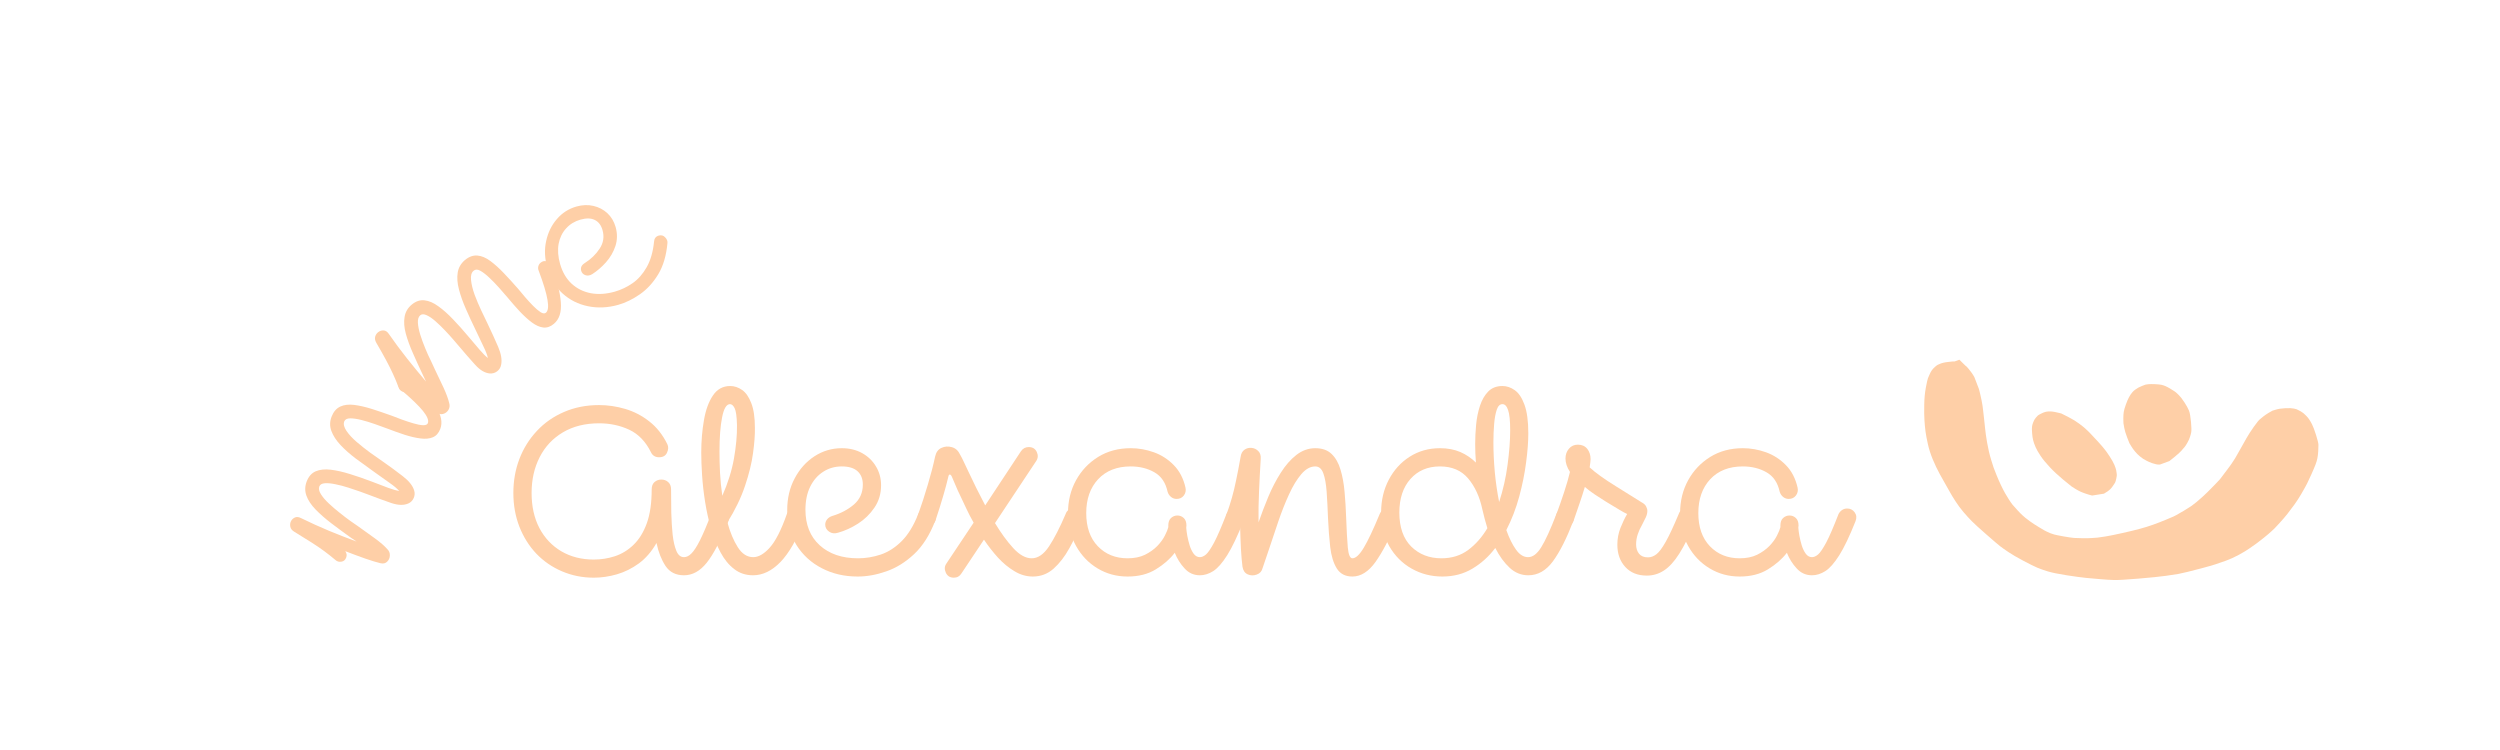 <svg version="1.0" preserveAspectRatio="xMidYMid meet" height="150" viewBox="0 0 375 112.5" zoomAndPan="magnify" width="500" xmlns:xlink="http://www.w3.org/1999/xlink" xmlns="http://www.w3.org/2000/svg"><defs><g></g><clipPath id="e8d856272b"><path clip-rule="nonzero" d="M 29 0.344 L 45 0.344 L 45 30 L 29 30 Z M 29 0.344"></path></clipPath><clipPath id="33bb22cf97"><path clip-rule="nonzero" d="M 131 0.344 L 161 0.344 L 161 30 L 131 30 Z M 131 0.344"></path></clipPath><clipPath id="89da3b9aa6"><rect height="36" y="0" width="204" x="0"></rect></clipPath><clipPath id="8b5c4725ec"><rect height="88" y="0" width="88" x="0"></rect></clipPath><clipPath id="35ccd8edc0"><path clip-rule="nonzero" d="M 288 53 L 348 53 L 348 88 L 288 88 Z M 288 53"></path></clipPath><clipPath id="75984f7337"><path clip-rule="nonzero" d="M 286.711 55.461 L 342.844 43.027 L 351.242 80.938 L 295.105 93.371 Z M 286.711 55.461"></path></clipPath><clipPath id="afcfacabad"><path clip-rule="nonzero" d="M 286.711 55.461 L 342.844 43.027 L 351.242 80.938 L 295.105 93.371 Z M 286.711 55.461"></path></clipPath><clipPath id="53da1167b8"><path clip-rule="nonzero" d="M 304 61 L 318 61 L 318 75 L 304 75 Z M 304 61"></path></clipPath><clipPath id="2e7b6f0103"><path clip-rule="nonzero" d="M 286.711 55.461 L 342.844 43.027 L 351.242 80.938 L 295.105 93.371 Z M 286.711 55.461"></path></clipPath><clipPath id="1728e96ce8"><path clip-rule="nonzero" d="M 286.711 55.461 L 342.844 43.027 L 351.242 80.938 L 295.105 93.371 Z M 286.711 55.461"></path></clipPath><clipPath id="89a7decd83"><path clip-rule="nonzero" d="M 318 57 L 329 57 L 329 70 L 318 70 Z M 318 57"></path></clipPath><clipPath id="06f1fa8dad"><path clip-rule="nonzero" d="M 286.711 55.461 L 342.844 43.027 L 351.242 80.938 L 295.105 93.371 Z M 286.711 55.461"></path></clipPath><clipPath id="251d55512e"><path clip-rule="nonzero" d="M 286.711 55.461 L 342.844 43.027 L 351.242 80.938 L 295.105 93.371 Z M 286.711 55.461"></path></clipPath></defs><g transform="matrix(1, 0, 0, 1, 76, 57)"><g clip-path="url(#89da3b9aa6)"><g fill-opacity="1" fill="#fecfa7"><g transform="translate(0.645, 27.933)"><g><path d="M 12.422 1.719 C 10.723 1.719 9.133 1.398 7.656 0.766 C 6.188 0.141 4.906 -0.738 3.812 -1.875 C 2.727 -3.02 1.879 -4.367 1.266 -5.922 C 0.66 -7.484 0.359 -9.172 0.359 -10.984 C 0.359 -12.805 0.66 -14.508 1.266 -16.094 C 1.879 -17.688 2.754 -19.086 3.891 -20.297 C 5.023 -21.516 6.383 -22.461 7.969 -23.141 C 9.551 -23.828 11.301 -24.172 13.219 -24.172 C 14.531 -24.172 15.836 -23.977 17.141 -23.594 C 18.453 -23.207 19.656 -22.582 20.75 -21.719 C 21.852 -20.863 22.754 -19.727 23.453 -18.312 C 23.641 -17.926 23.625 -17.5 23.406 -17.031 C 23.195 -16.57 22.801 -16.344 22.219 -16.344 C 21.645 -16.344 21.238 -16.594 21 -17.094 C 20.207 -18.695 19.125 -19.82 17.75 -20.469 C 16.375 -21.113 14.863 -21.438 13.219 -21.438 C 11.133 -21.438 9.332 -20.988 7.812 -20.094 C 6.289 -19.195 5.125 -17.957 4.312 -16.375 C 3.5 -14.789 3.094 -12.992 3.094 -10.984 C 3.094 -8.973 3.484 -7.219 4.266 -5.719 C 5.055 -4.227 6.156 -3.066 7.562 -2.234 C 8.977 -1.41 10.598 -1 12.422 -1 C 13.504 -1 14.562 -1.164 15.594 -1.5 C 16.633 -1.844 17.566 -2.414 18.391 -3.219 C 19.223 -4.02 19.883 -5.094 20.375 -6.438 C 20.863 -7.789 21.109 -9.488 21.109 -11.531 C 21.109 -12.008 21.25 -12.375 21.531 -12.625 C 21.82 -12.875 22.164 -13 22.562 -13 C 22.957 -13 23.297 -12.875 23.578 -12.625 C 23.867 -12.375 24.016 -12.008 24.016 -11.531 C 24.016 -10.406 24.023 -9.242 24.047 -8.047 C 24.078 -6.848 24.145 -5.742 24.25 -4.734 C 24.363 -3.734 24.551 -2.922 24.812 -2.297 C 25.07 -1.672 25.453 -1.359 25.953 -1.359 C 26.336 -1.359 26.711 -1.547 27.078 -1.922 C 27.453 -2.297 27.875 -2.945 28.344 -3.875 C 28.812 -4.812 29.379 -6.129 30.047 -7.828 C 30.172 -8.066 30.348 -8.266 30.578 -8.422 C 30.805 -8.578 31.062 -8.656 31.344 -8.656 C 31.82 -8.656 32.195 -8.461 32.469 -8.078 C 32.75 -7.691 32.797 -7.25 32.609 -6.75 C 31.453 -3.852 30.367 -1.773 29.359 -0.516 C 28.359 0.734 27.223 1.359 25.953 1.359 C 24.734 1.359 23.812 0.895 23.188 -0.031 C 22.57 -0.969 22.117 -2.117 21.828 -3.484 C 21.109 -2.211 20.227 -1.191 19.188 -0.422 C 18.145 0.336 17.039 0.883 15.875 1.219 C 14.719 1.551 13.566 1.719 12.422 1.719 Z M 12.422 1.719"></path></g></g></g><g clip-path="url(#e8d856272b)"><g fill-opacity="1" fill="#fecfa7"><g transform="translate(30.376, 27.933)"><g><path d="M 6.578 1.359 C 5.492 1.359 4.551 1.047 3.75 0.422 C 2.945 -0.191 2.266 -1.023 1.703 -2.078 C 1.141 -3.129 0.664 -4.305 0.281 -5.609 C -0.094 -6.922 -0.391 -8.266 -0.609 -9.641 C -0.828 -11.016 -0.977 -12.344 -1.062 -13.625 C -1.145 -14.906 -1.188 -16.035 -1.188 -17.016 C -1.188 -18.766 -1.051 -20.398 -0.781 -21.922 C -0.52 -23.441 -0.07 -24.672 0.562 -25.609 C 1.195 -26.555 2.062 -27.031 3.156 -27.031 C 3.781 -27.031 4.375 -26.832 4.938 -26.438 C 5.5 -26.051 5.957 -25.395 6.312 -24.469 C 6.676 -23.551 6.859 -22.312 6.859 -20.75 C 6.879 -19.719 6.785 -18.453 6.578 -16.953 C 6.379 -15.461 5.977 -13.828 5.375 -12.047 C 4.781 -10.266 3.898 -8.441 2.734 -6.578 C 3.141 -5.086 3.66 -3.844 4.297 -2.844 C 4.93 -1.852 5.703 -1.359 6.609 -1.359 C 7.398 -1.359 8.223 -1.832 9.078 -2.781 C 9.941 -3.727 10.797 -5.398 11.641 -7.797 C 11.848 -8.367 12.273 -8.656 12.922 -8.656 C 13.473 -8.656 13.863 -8.441 14.094 -8.016 C 14.32 -7.598 14.363 -7.188 14.219 -6.781 C 13.164 -4.031 11.992 -1.984 10.703 -0.641 C 9.41 0.691 8.035 1.359 6.578 1.359 Z M 1.547 -17.203 C 1.547 -16.242 1.57 -15.188 1.625 -14.031 C 1.688 -12.883 1.801 -11.727 1.969 -10.562 C 2.812 -12.469 3.395 -14.332 3.719 -16.156 C 4.039 -17.977 4.191 -19.645 4.172 -21.156 C 4.141 -22.469 4.02 -23.32 3.812 -23.719 C 3.613 -24.113 3.383 -24.312 3.125 -24.312 C 2.594 -24.312 2.195 -23.648 1.938 -22.328 C 1.676 -21.016 1.547 -19.305 1.547 -17.203 Z M 1.547 -17.203"></path></g></g></g></g><g fill-opacity="1" fill="#fecfa7"><g transform="translate(41.722, 27.933)"><g><path d="M 10.922 1.547 C 8.93 1.547 7.141 1.129 5.547 0.297 C 3.953 -0.523 2.688 -1.68 1.75 -3.172 C 0.82 -4.672 0.359 -6.414 0.359 -8.406 C 0.359 -10.176 0.727 -11.758 1.469 -13.156 C 2.207 -14.562 3.195 -15.672 4.438 -16.484 C 5.688 -17.297 7.055 -17.703 8.547 -17.703 C 9.691 -17.703 10.707 -17.457 11.594 -16.969 C 12.477 -16.477 13.172 -15.812 13.672 -14.969 C 14.18 -14.133 14.438 -13.191 14.438 -12.141 C 14.438 -10.867 14.102 -9.75 13.438 -8.781 C 12.781 -7.812 11.961 -7.016 10.984 -6.391 C 10.004 -5.766 9.008 -5.312 8 -5.031 C 7.477 -4.863 7.023 -4.914 6.641 -5.188 C 6.254 -5.457 6.062 -5.812 6.062 -6.25 C 6.062 -6.531 6.156 -6.789 6.344 -7.031 C 6.539 -7.27 6.805 -7.441 7.141 -7.547 C 8.391 -7.922 9.461 -8.488 10.359 -9.25 C 11.254 -10.02 11.703 -11.02 11.703 -12.25 C 11.703 -13.102 11.438 -13.77 10.906 -14.25 C 10.383 -14.727 9.598 -14.969 8.547 -14.969 C 7.516 -14.969 6.586 -14.703 5.766 -14.172 C 4.941 -13.648 4.289 -12.906 3.812 -11.938 C 3.332 -10.969 3.094 -9.812 3.094 -8.469 C 3.094 -6.219 3.805 -4.441 5.234 -3.141 C 6.672 -1.836 8.586 -1.188 10.984 -1.188 C 12.129 -1.188 13.266 -1.375 14.391 -1.75 C 15.523 -2.133 16.578 -2.812 17.547 -3.781 C 18.516 -4.758 19.332 -6.098 20 -7.797 C 20.238 -8.367 20.672 -8.656 21.297 -8.656 C 21.848 -8.656 22.234 -8.441 22.453 -8.016 C 22.68 -7.598 22.711 -7.188 22.547 -6.781 C 21.734 -4.676 20.68 -3.02 19.391 -1.812 C 18.098 -0.602 16.711 0.254 15.234 0.766 C 13.766 1.285 12.328 1.547 10.922 1.547 Z M 10.922 1.547"></path></g></g></g><g fill-opacity="1" fill="#fecfa7"><g transform="translate(63.015, 27.933)"><g><path d="M 15.906 1.547 C 14.945 1.547 14.031 1.281 13.156 0.75 C 12.281 0.227 11.457 -0.445 10.688 -1.281 C 9.926 -2.125 9.223 -3.023 8.578 -3.984 L 5.203 1.078 C 4.941 1.504 4.562 1.719 4.062 1.719 C 3.488 1.719 3.086 1.469 2.859 0.969 C 2.629 0.469 2.656 0.016 2.938 -0.391 L 7.031 -6.531 C 6.582 -7.32 6.207 -8.047 5.906 -8.703 C 5.602 -9.359 5.359 -9.879 5.172 -10.266 C 4.785 -11.055 4.504 -11.672 4.328 -12.109 C 4.148 -12.555 3.961 -12.992 3.766 -13.422 C 3.672 -13.641 3.566 -13.75 3.453 -13.75 C 3.348 -13.75 3.273 -13.641 3.234 -13.422 C 3.035 -12.566 2.785 -11.629 2.484 -10.609 C 2.191 -9.586 1.797 -8.328 1.297 -6.828 C 1.203 -6.586 1.039 -6.375 0.812 -6.188 C 0.582 -6.008 0.312 -5.922 0 -5.922 C -0.531 -5.922 -0.914 -6.129 -1.156 -6.547 C -1.395 -6.973 -1.441 -7.375 -1.297 -7.75 C -0.766 -9.238 -0.273 -10.75 0.172 -12.281 C 0.629 -13.812 0.988 -15.195 1.25 -16.438 C 1.395 -17.094 1.711 -17.531 2.203 -17.75 C 2.691 -17.977 3.211 -18.016 3.766 -17.859 C 4.316 -17.703 4.723 -17.336 4.984 -16.766 C 5.18 -16.43 5.379 -16.047 5.578 -15.609 C 5.785 -15.18 6 -14.727 6.219 -14.25 C 6.594 -13.457 6.992 -12.625 7.422 -11.75 C 7.859 -10.883 8.305 -10.008 8.766 -9.125 L 14.141 -17.266 C 14.43 -17.672 14.816 -17.875 15.297 -17.875 C 15.867 -17.875 16.27 -17.629 16.5 -17.141 C 16.727 -16.648 16.695 -16.191 16.406 -15.766 L 10.234 -6.469 C 11.117 -5 12.031 -3.75 12.969 -2.719 C 13.914 -1.695 14.836 -1.188 15.734 -1.188 C 16.68 -1.188 17.551 -1.785 18.344 -2.984 C 19.133 -4.18 19.961 -5.797 20.828 -7.828 C 21.016 -8.379 21.43 -8.656 22.078 -8.656 C 22.629 -8.656 23.023 -8.43 23.266 -7.984 C 23.504 -7.547 23.531 -7.133 23.344 -6.75 C 22.738 -5.312 22.086 -3.961 21.391 -2.703 C 20.703 -1.453 19.914 -0.43 19.031 0.359 C 18.145 1.148 17.102 1.547 15.906 1.547 Z M 15.906 1.547"></path></g></g></g><g fill-opacity="1" fill="#fecfa7"><g transform="translate(83.841, 27.933)"><g><path d="M 9.297 1.547 C 7.648 1.547 6.148 1.141 4.797 0.328 C 3.441 -0.484 2.363 -1.609 1.562 -3.047 C 0.758 -4.484 0.359 -6.125 0.359 -7.969 C 0.359 -9.789 0.758 -11.43 1.562 -12.891 C 2.363 -14.348 3.469 -15.516 4.875 -16.391 C 6.289 -17.266 7.922 -17.703 9.766 -17.703 C 10.941 -17.703 12.098 -17.5 13.234 -17.094 C 14.367 -16.688 15.363 -16.047 16.219 -15.172 C 17.082 -14.297 17.672 -13.164 17.984 -11.781 C 18.078 -11.344 17.992 -10.953 17.734 -10.609 C 17.473 -10.266 17.113 -10.094 16.656 -10.094 C 16.344 -10.094 16.062 -10.191 15.812 -10.391 C 15.562 -10.598 15.391 -10.859 15.297 -11.172 C 15.004 -12.535 14.344 -13.508 13.312 -14.094 C 12.289 -14.676 11.109 -14.969 9.766 -14.969 C 7.703 -14.969 6.07 -14.328 4.875 -13.047 C 3.688 -11.766 3.094 -10.07 3.094 -7.969 C 3.094 -5.863 3.672 -4.207 4.828 -3 C 5.992 -1.789 7.484 -1.188 9.297 -1.188 C 10.305 -1.188 11.176 -1.363 11.906 -1.719 C 12.633 -2.082 13.25 -2.52 13.75 -3.031 C 14.25 -3.551 14.629 -4.07 14.891 -4.594 C 15.16 -5.125 15.332 -5.547 15.406 -5.859 L 15.406 -6.109 C 15.406 -6.609 15.539 -6.984 15.812 -7.234 C 16.094 -7.484 16.41 -7.609 16.766 -7.609 C 17.129 -7.609 17.445 -7.484 17.719 -7.234 C 17.988 -6.984 18.125 -6.609 18.125 -6.109 L 18.094 -5.781 C 18.113 -5.469 18.164 -5.066 18.25 -4.578 C 18.344 -4.086 18.461 -3.598 18.609 -3.109 C 18.766 -2.617 18.969 -2.203 19.219 -1.859 C 19.477 -1.523 19.785 -1.359 20.141 -1.359 C 20.43 -1.359 20.738 -1.492 21.062 -1.766 C 21.383 -2.047 21.789 -2.645 22.281 -3.562 C 22.77 -4.488 23.383 -5.91 24.125 -7.828 C 24.25 -8.066 24.422 -8.266 24.641 -8.422 C 24.867 -8.578 25.129 -8.656 25.422 -8.656 C 25.898 -8.656 26.273 -8.461 26.547 -8.078 C 26.828 -7.691 26.867 -7.25 26.672 -6.75 C 25.785 -4.52 24.973 -2.816 24.234 -1.641 C 23.492 -0.473 22.797 0.316 22.141 0.734 C 21.484 1.148 20.816 1.359 20.141 1.359 C 19.234 1.359 18.469 1.016 17.844 0.328 C 17.219 -0.348 16.727 -1.129 16.375 -2.016 C 15.656 -1.078 14.707 -0.25 13.531 0.469 C 12.363 1.188 10.953 1.547 9.297 1.547 Z M 9.297 1.547"></path></g></g></g><g fill-opacity="1" fill="#fecfa7"><g transform="translate(109.264, 27.933)"><g><path d="M 17.594 1.547 C 16.539 1.547 15.758 1.141 15.25 0.328 C 14.75 -0.484 14.422 -1.555 14.266 -2.891 C 14.117 -4.223 14.008 -5.664 13.938 -7.219 C 13.883 -8.676 13.816 -9.988 13.734 -11.156 C 13.648 -12.332 13.484 -13.258 13.234 -13.938 C 12.984 -14.625 12.582 -14.969 12.031 -14.969 C 11.289 -14.969 10.586 -14.578 9.922 -13.797 C 9.266 -13.023 8.648 -12.008 8.078 -10.75 C 7.504 -9.5 6.973 -8.156 6.484 -6.719 C 5.992 -5.281 5.531 -3.898 5.094 -2.578 L 4.125 0.281 C 4.008 0.758 3.719 1.082 3.25 1.25 C 2.781 1.426 2.328 1.414 1.891 1.219 C 1.461 1.031 1.203 0.648 1.109 0.078 C 1.016 -0.641 0.938 -1.535 0.875 -2.609 C 0.82 -3.691 0.781 -4.867 0.75 -6.141 C 0.539 -5.992 0.289 -5.922 0 -5.922 C -0.531 -5.922 -0.914 -6.129 -1.156 -6.547 C -1.395 -6.973 -1.441 -7.375 -1.297 -7.75 C -0.984 -8.613 -0.711 -9.445 -0.484 -10.25 C -0.254 -11.051 -0.039 -11.938 0.156 -12.906 C 0.363 -13.875 0.586 -15.039 0.828 -16.406 C 0.898 -16.906 1.098 -17.266 1.422 -17.484 C 1.742 -17.703 2.094 -17.789 2.469 -17.75 C 2.852 -17.719 3.188 -17.562 3.469 -17.281 C 3.758 -17.008 3.883 -16.613 3.844 -16.094 C 3.75 -14.551 3.664 -12.945 3.594 -11.281 C 3.52 -9.625 3.492 -8.055 3.516 -6.578 C 3.953 -7.836 4.441 -9.117 4.984 -10.422 C 5.535 -11.734 6.16 -12.938 6.859 -14.031 C 7.555 -15.133 8.332 -16.02 9.188 -16.688 C 10.051 -17.363 11 -17.703 12.031 -17.703 C 13.062 -17.703 13.875 -17.414 14.469 -16.844 C 15.07 -16.27 15.52 -15.484 15.812 -14.484 C 16.113 -13.492 16.316 -12.379 16.422 -11.141 C 16.535 -9.91 16.613 -8.648 16.656 -7.359 C 16.727 -5.422 16.812 -3.906 16.906 -2.812 C 17.008 -1.727 17.238 -1.188 17.594 -1.188 C 18.094 -1.188 18.66 -1.711 19.297 -2.766 C 19.93 -3.816 20.727 -5.504 21.688 -7.828 C 21.926 -8.379 22.359 -8.656 22.984 -8.656 C 23.535 -8.656 23.922 -8.438 24.141 -8 C 24.367 -7.57 24.41 -7.156 24.266 -6.75 C 23.172 -4.145 22.102 -2.109 21.062 -0.641 C 20.02 0.816 18.863 1.547 17.594 1.547 Z M 17.594 1.547"></path></g></g></g><g clip-path="url(#33bb22cf97)"><g fill-opacity="1" fill="#fecfa7"><g transform="translate(130.808, 27.933)"><g><path d="M 9.547 1.547 C 7.867 1.547 6.332 1.148 4.938 0.359 C 3.539 -0.43 2.426 -1.547 1.594 -2.984 C 0.77 -4.422 0.359 -6.109 0.359 -8.047 C 0.359 -9.859 0.738 -11.492 1.5 -12.953 C 2.27 -14.422 3.316 -15.578 4.641 -16.422 C 5.973 -17.273 7.488 -17.703 9.188 -17.703 C 10.344 -17.703 11.363 -17.508 12.25 -17.125 C 13.133 -16.738 13.91 -16.211 14.578 -15.547 C 14.504 -16.523 14.469 -17.445 14.469 -18.312 C 14.469 -19.25 14.516 -20.219 14.609 -21.219 C 14.703 -22.227 14.895 -23.176 15.188 -24.062 C 15.477 -24.945 15.891 -25.66 16.422 -26.203 C 16.961 -26.754 17.676 -27.031 18.562 -27.031 C 19.207 -27.031 19.82 -26.82 20.406 -26.406 C 21 -25.988 21.484 -25.266 21.859 -24.234 C 22.242 -23.203 22.438 -21.766 22.438 -19.922 C 22.438 -18.68 22.328 -17.234 22.109 -15.578 C 21.898 -13.93 21.555 -12.223 21.078 -10.453 C 20.598 -8.68 19.953 -7.004 19.141 -5.422 C 19.566 -4.223 20.051 -3.242 20.594 -2.484 C 21.133 -1.734 21.738 -1.359 22.406 -1.359 C 23.102 -1.359 23.758 -1.852 24.375 -2.844 C 25 -3.844 25.754 -5.492 26.641 -7.797 C 26.859 -8.367 27.289 -8.656 27.938 -8.656 C 28.488 -8.656 28.875 -8.441 29.094 -8.016 C 29.32 -7.598 29.352 -7.188 29.188 -6.781 C 28.188 -4.176 27.172 -2.164 26.141 -0.75 C 25.109 0.656 23.875 1.359 22.438 1.359 C 21.383 1.359 20.453 0.984 19.641 0.234 C 18.828 -0.516 18.109 -1.504 17.484 -2.734 C 16.523 -1.461 15.383 -0.43 14.062 0.359 C 12.75 1.148 11.242 1.547 9.547 1.547 Z M 3.094 -8.047 C 3.094 -5.836 3.688 -4.141 4.875 -2.953 C 6.07 -1.773 7.582 -1.188 9.406 -1.188 C 10.957 -1.188 12.297 -1.602 13.422 -2.438 C 14.547 -3.281 15.504 -4.367 16.297 -5.703 C 16.016 -6.617 15.766 -7.555 15.547 -8.516 C 15.141 -10.422 14.426 -11.973 13.406 -13.172 C 12.395 -14.367 10.988 -14.969 9.188 -14.969 C 7.344 -14.969 5.863 -14.336 4.75 -13.078 C 3.645 -11.828 3.094 -10.148 3.094 -8.047 Z M 17.203 -18.562 C 17.203 -17.195 17.27 -15.734 17.406 -14.172 C 17.551 -12.617 17.77 -11.102 18.062 -9.625 C 18.656 -11.445 19.078 -13.312 19.328 -15.219 C 19.586 -17.133 19.719 -18.859 19.719 -20.391 C 19.719 -21.828 19.613 -22.836 19.406 -23.422 C 19.207 -24.016 18.926 -24.312 18.562 -24.312 C 18.176 -24.312 17.891 -24.031 17.703 -23.469 C 17.516 -22.906 17.383 -22.188 17.312 -21.312 C 17.238 -20.438 17.203 -19.52 17.203 -18.562 Z M 17.203 -18.562"></path></g></g></g></g><g fill-opacity="1" fill="#fecfa7"><g transform="translate(158.744, 27.933)"><g><path d="M 12.281 1.406 C 10.914 1.406 9.836 0.973 9.047 0.109 C 8.254 -0.754 7.859 -1.867 7.859 -3.234 C 7.859 -4.117 8.016 -4.957 8.328 -5.75 C 8.641 -6.539 8.973 -7.234 9.328 -7.828 C 9.023 -7.973 8.645 -8.18 8.188 -8.453 C 7.727 -8.734 7.047 -9.145 6.141 -9.688 C 5.566 -10.051 5.008 -10.41 4.469 -10.766 C 3.926 -11.129 3.43 -11.504 2.984 -11.891 C 2.742 -11.078 2.473 -10.238 2.172 -9.375 C 1.867 -8.508 1.578 -7.66 1.297 -6.828 C 1.203 -6.555 1.035 -6.336 0.797 -6.172 C 0.555 -6.004 0.289 -5.922 0 -5.922 C -0.57 -5.922 -0.969 -6.145 -1.188 -6.594 C -1.406 -7.051 -1.441 -7.438 -1.297 -7.75 C -0.891 -8.852 -0.5 -9.973 -0.125 -11.109 C 0.25 -12.242 0.539 -13.254 0.75 -14.141 C 0.301 -14.836 0.078 -15.508 0.078 -16.156 C 0.078 -16.727 0.25 -17.219 0.594 -17.625 C 0.938 -18.031 1.383 -18.234 1.938 -18.234 C 2.539 -18.234 3.008 -18.023 3.344 -17.609 C 3.676 -17.191 3.844 -16.672 3.844 -16.047 C 3.844 -15.879 3.828 -15.695 3.797 -15.5 C 3.773 -15.312 3.742 -15.086 3.703 -14.828 C 4.555 -14.035 5.848 -13.102 7.578 -12.031 L 11.484 -9.594 C 11.828 -9.414 12.055 -9.207 12.172 -8.969 C 12.297 -8.738 12.359 -8.516 12.359 -8.297 C 12.359 -7.984 12.281 -7.66 12.125 -7.328 C 11.969 -6.992 11.77 -6.598 11.531 -6.141 C 11.289 -5.734 11.086 -5.285 10.922 -4.797 C 10.754 -4.305 10.672 -3.797 10.672 -3.266 C 10.672 -2.711 10.816 -2.25 11.109 -1.875 C 11.41 -1.508 11.859 -1.328 12.453 -1.328 C 12.891 -1.328 13.312 -1.484 13.719 -1.797 C 14.125 -2.109 14.586 -2.727 15.109 -3.656 C 15.641 -4.594 16.289 -5.984 17.062 -7.828 C 17.25 -8.379 17.664 -8.656 18.312 -8.656 C 18.863 -8.656 19.258 -8.43 19.5 -7.984 C 19.738 -7.547 19.758 -7.133 19.562 -6.75 C 18.707 -4.688 17.898 -3.062 17.141 -1.875 C 16.391 -0.695 15.625 0.141 14.844 0.641 C 14.07 1.148 13.219 1.406 12.281 1.406 Z M 12.281 1.406"></path></g></g></g><g fill-opacity="1" fill="#fecfa7"><g transform="translate(175.656, 27.933)"><g><path d="M 9.297 1.547 C 7.648 1.547 6.148 1.141 4.797 0.328 C 3.441 -0.484 2.363 -1.609 1.562 -3.047 C 0.758 -4.484 0.359 -6.125 0.359 -7.969 C 0.359 -9.789 0.758 -11.43 1.562 -12.891 C 2.363 -14.348 3.469 -15.516 4.875 -16.391 C 6.289 -17.266 7.922 -17.703 9.766 -17.703 C 10.941 -17.703 12.098 -17.5 13.234 -17.094 C 14.367 -16.688 15.363 -16.047 16.219 -15.172 C 17.082 -14.297 17.672 -13.164 17.984 -11.781 C 18.078 -11.344 17.992 -10.953 17.734 -10.609 C 17.473 -10.266 17.113 -10.094 16.656 -10.094 C 16.344 -10.094 16.062 -10.191 15.812 -10.391 C 15.562 -10.598 15.391 -10.859 15.297 -11.172 C 15.004 -12.535 14.344 -13.508 13.312 -14.094 C 12.289 -14.676 11.109 -14.969 9.766 -14.969 C 7.703 -14.969 6.07 -14.328 4.875 -13.047 C 3.688 -11.766 3.094 -10.07 3.094 -7.969 C 3.094 -5.863 3.672 -4.207 4.828 -3 C 5.992 -1.789 7.484 -1.188 9.297 -1.188 C 10.305 -1.188 11.176 -1.363 11.906 -1.719 C 12.633 -2.082 13.25 -2.52 13.75 -3.031 C 14.25 -3.551 14.629 -4.07 14.891 -4.594 C 15.16 -5.125 15.332 -5.547 15.406 -5.859 L 15.406 -6.109 C 15.406 -6.609 15.539 -6.984 15.812 -7.234 C 16.094 -7.484 16.41 -7.609 16.766 -7.609 C 17.129 -7.609 17.445 -7.484 17.719 -7.234 C 17.988 -6.984 18.125 -6.609 18.125 -6.109 L 18.094 -5.781 C 18.113 -5.469 18.164 -5.066 18.25 -4.578 C 18.344 -4.086 18.461 -3.598 18.609 -3.109 C 18.766 -2.617 18.969 -2.203 19.219 -1.859 C 19.477 -1.523 19.785 -1.359 20.141 -1.359 C 20.43 -1.359 20.738 -1.492 21.062 -1.766 C 21.383 -2.047 21.789 -2.645 22.281 -3.562 C 22.77 -4.488 23.383 -5.91 24.125 -7.828 C 24.25 -8.066 24.422 -8.266 24.641 -8.422 C 24.867 -8.578 25.129 -8.656 25.422 -8.656 C 25.898 -8.656 26.273 -8.461 26.547 -8.078 C 26.828 -7.691 26.867 -7.25 26.672 -6.75 C 25.785 -4.52 24.973 -2.816 24.234 -1.641 C 23.492 -0.473 22.797 0.316 22.141 0.734 C 21.484 1.148 20.816 1.359 20.141 1.359 C 19.234 1.359 18.469 1.016 17.844 0.328 C 17.219 -0.348 16.727 -1.129 16.375 -2.016 C 15.656 -1.078 14.707 -0.25 13.531 0.469 C 12.363 1.188 10.953 1.547 9.297 1.547 Z M 9.297 1.547"></path></g></g></g></g></g><g transform="matrix(1, 0, 0, 1, 26, 10)"><g clip-path="url(#8b5c4725ec)"><g fill-opacity="1" fill="#fecfa7"><g transform="translate(30.681, 75.455)"><g><path d="M 9.359 -21.109 C 9.117 -20.484 8.742 -20.066 8.234 -19.859 C 7.723 -19.648 7.109 -19.594 6.391 -19.688 C 5.672 -19.781 4.883 -19.961 4.031 -20.234 C 3.176 -20.516 2.285 -20.832 1.359 -21.188 C 0.828 -21.383 0.223 -21.602 -0.453 -21.844 C -1.129 -22.082 -1.797 -22.285 -2.453 -22.453 C -3.109 -22.617 -3.672 -22.703 -4.141 -22.703 C -4.617 -22.703 -4.922 -22.547 -5.047 -22.234 C -5.191 -21.836 -5.078 -21.363 -4.703 -20.812 C -4.336 -20.27 -3.828 -19.719 -3.172 -19.156 C -2.516 -18.594 -1.836 -18.055 -1.141 -17.547 C -0.441 -17.047 0.148 -16.629 0.641 -16.297 C 1.805 -15.484 2.844 -14.723 3.75 -14.016 C 4.656 -13.316 5.219 -12.613 5.438 -11.906 C 5.562 -11.508 5.539 -11.125 5.375 -10.75 C 5.207 -10.375 4.941 -10.102 4.578 -9.938 C 3.898 -9.633 3.047 -9.656 2.016 -10 C 0.992 -10.352 -0.172 -10.781 -1.484 -11.281 C -1.742 -11.383 -2.141 -11.531 -2.672 -11.719 C -3.211 -11.914 -3.801 -12.113 -4.438 -12.312 C -5.082 -12.52 -5.719 -12.688 -6.344 -12.812 C -6.969 -12.945 -7.5 -13 -7.938 -12.969 C -8.383 -12.938 -8.664 -12.781 -8.781 -12.5 C -8.906 -12.164 -8.828 -11.773 -8.547 -11.328 C -8.266 -10.879 -7.867 -10.414 -7.359 -9.938 C -6.848 -9.457 -6.297 -8.984 -5.703 -8.516 C -5.117 -8.047 -4.578 -7.633 -4.078 -7.281 C -3.578 -6.926 -3.188 -6.656 -2.906 -6.469 C -2.051 -5.863 -1.219 -5.266 -0.406 -4.672 C 0.395 -4.086 1.004 -3.555 1.422 -3.078 C 1.691 -2.816 1.816 -2.5 1.797 -2.125 C 1.785 -1.758 1.648 -1.453 1.391 -1.203 C 1.141 -0.953 0.812 -0.875 0.406 -0.969 C -0.164 -1.102 -0.922 -1.332 -1.859 -1.656 C -2.805 -1.988 -3.816 -2.363 -4.891 -2.781 C -4.672 -2.469 -4.625 -2.148 -4.75 -1.828 C -4.883 -1.461 -5.125 -1.254 -5.469 -1.203 C -5.82 -1.148 -6.113 -1.227 -6.344 -1.438 C -6.938 -1.938 -7.508 -2.391 -8.062 -2.797 C -8.625 -3.211 -9.258 -3.645 -9.969 -4.094 C -10.676 -4.551 -11.531 -5.082 -12.531 -5.688 C -12.852 -5.875 -13.051 -6.113 -13.125 -6.406 C -13.195 -6.707 -13.172 -6.988 -13.047 -7.25 C -12.922 -7.508 -12.723 -7.703 -12.453 -7.828 C -12.191 -7.953 -11.879 -7.922 -11.516 -7.734 C -10.18 -7.078 -8.781 -6.441 -7.312 -5.828 C -5.844 -5.223 -4.469 -4.688 -3.188 -4.219 L -4.062 -4.812 C -5.082 -5.539 -6.051 -6.254 -6.969 -6.953 C -7.883 -7.648 -8.676 -8.344 -9.344 -9.031 C -10.008 -9.719 -10.469 -10.41 -10.719 -11.109 C -10.969 -11.805 -10.953 -12.52 -10.672 -13.25 C -10.379 -14 -9.926 -14.504 -9.312 -14.766 C -8.695 -15.023 -7.953 -15.102 -7.078 -15 C -6.203 -14.895 -5.234 -14.676 -4.172 -14.344 C -3.117 -14.02 -2.02 -13.641 -0.875 -13.203 C 0.039 -12.848 0.848 -12.539 1.547 -12.281 C 2.242 -12.031 2.797 -11.867 3.203 -11.797 C 2.91 -12.148 2.43 -12.555 1.766 -13.016 C 1.109 -13.484 0.348 -14.023 -0.516 -14.641 C -1.473 -15.316 -2.398 -15.988 -3.297 -16.656 C -4.191 -17.332 -4.961 -18.016 -5.609 -18.703 C -6.254 -19.398 -6.707 -20.098 -6.969 -20.797 C -7.238 -21.504 -7.227 -22.227 -6.938 -22.969 C -6.656 -23.695 -6.223 -24.195 -5.641 -24.469 C -5.066 -24.738 -4.367 -24.82 -3.547 -24.719 C -2.734 -24.613 -1.848 -24.41 -0.891 -24.109 C 0.055 -23.805 1.051 -23.469 2.094 -23.094 C 2.531 -22.926 3.035 -22.734 3.609 -22.516 C 4.191 -22.305 4.766 -22.117 5.328 -21.953 C 5.891 -21.785 6.367 -21.691 6.766 -21.672 C 7.172 -21.66 7.414 -21.766 7.5 -21.984 C 7.656 -22.398 7.41 -23.008 6.766 -23.812 C 6.117 -24.613 5.016 -25.676 3.453 -27 C 3.285 -27.125 3.172 -27.289 3.109 -27.5 C 3.047 -27.719 3.055 -27.938 3.141 -28.156 C 3.273 -28.5 3.508 -28.703 3.844 -28.766 C 4.176 -28.836 4.484 -28.77 4.766 -28.562 C 6.547 -27.094 7.848 -25.727 8.672 -24.469 C 9.504 -23.219 9.734 -22.098 9.359 -21.109 Z M 9.359 -21.109"></path></g></g></g><g fill-opacity="1" fill="#fecfa7"><g transform="translate(38.638, 52.471)"><g><path d="M 18.438 -13.891 C 17.926 -13.461 17.395 -13.281 16.844 -13.344 C 16.301 -13.414 15.738 -13.664 15.156 -14.094 C 14.582 -14.52 13.984 -15.062 13.359 -15.719 C 12.742 -16.383 12.117 -17.098 11.484 -17.859 C 11.129 -18.285 10.711 -18.766 10.234 -19.297 C 9.754 -19.836 9.266 -20.344 8.766 -20.812 C 8.273 -21.281 7.82 -21.629 7.406 -21.859 C 7 -22.086 6.664 -22.086 6.406 -21.859 C 6.082 -21.598 5.953 -21.141 6.016 -20.484 C 6.078 -19.828 6.254 -19.094 6.547 -18.281 C 6.848 -17.477 7.18 -16.688 7.547 -15.906 C 7.91 -15.125 8.227 -14.461 8.5 -13.922 C 9.113 -12.641 9.645 -11.473 10.094 -10.422 C 10.539 -9.367 10.688 -8.477 10.531 -7.75 C 10.457 -7.344 10.254 -7.016 9.922 -6.766 C 9.598 -6.523 9.234 -6.422 8.828 -6.453 C 8.098 -6.516 7.367 -6.945 6.641 -7.75 C 5.91 -8.551 5.094 -9.488 4.188 -10.562 C 4.008 -10.781 3.734 -11.102 3.359 -11.531 C 2.984 -11.969 2.562 -12.43 2.094 -12.922 C 1.633 -13.41 1.164 -13.863 0.688 -14.281 C 0.207 -14.707 -0.234 -15.008 -0.641 -15.188 C -1.047 -15.375 -1.363 -15.375 -1.594 -15.188 C -1.863 -14.957 -1.984 -14.578 -1.953 -14.047 C -1.922 -13.523 -1.801 -12.926 -1.594 -12.25 C -1.383 -11.582 -1.133 -10.898 -0.844 -10.203 C -0.562 -9.516 -0.281 -8.895 0 -8.344 C 0.27 -7.789 0.469 -7.363 0.594 -7.062 C 1.051 -6.125 1.488 -5.203 1.906 -4.297 C 2.32 -3.391 2.602 -2.617 2.75 -1.984 C 2.852 -1.629 2.812 -1.297 2.625 -0.984 C 2.438 -0.672 2.164 -0.469 1.812 -0.375 C 1.469 -0.281 1.133 -0.367 0.812 -0.641 C 0.383 -1.035 -0.156 -1.609 -0.812 -2.359 C -1.477 -3.109 -2.18 -3.926 -2.922 -4.812 C -2.891 -4.426 -3.004 -4.125 -3.266 -3.906 C -3.555 -3.656 -3.867 -3.586 -4.203 -3.703 C -4.535 -3.828 -4.75 -4.039 -4.844 -4.344 C -5.113 -5.07 -5.395 -5.75 -5.688 -6.375 C -5.977 -7.008 -6.32 -7.695 -6.719 -8.438 C -7.113 -9.176 -7.602 -10.047 -8.188 -11.047 C -8.383 -11.379 -8.441 -11.691 -8.359 -11.984 C -8.273 -12.273 -8.113 -12.504 -7.875 -12.672 C -7.633 -12.848 -7.367 -12.926 -7.078 -12.906 C -6.785 -12.883 -6.523 -12.703 -6.297 -12.359 C -5.453 -11.141 -4.535 -9.906 -3.547 -8.656 C -2.555 -7.414 -1.617 -6.273 -0.734 -5.234 L -1.188 -6.188 C -1.727 -7.32 -2.227 -8.414 -2.688 -9.469 C -3.156 -10.52 -3.516 -11.504 -3.766 -12.422 C -4.016 -13.348 -4.078 -14.18 -3.953 -14.922 C -3.836 -15.66 -3.477 -16.281 -2.875 -16.781 C -2.258 -17.289 -1.617 -17.504 -0.953 -17.422 C -0.285 -17.348 0.398 -17.051 1.109 -16.531 C 1.828 -16.02 2.566 -15.363 3.328 -14.562 C 4.098 -13.758 4.875 -12.891 5.656 -11.953 C 6.289 -11.191 6.848 -10.535 7.328 -9.984 C 7.805 -9.43 8.211 -9.023 8.547 -8.766 C 8.453 -9.211 8.227 -9.797 7.875 -10.516 C 7.531 -11.242 7.129 -12.086 6.672 -13.047 C 6.16 -14.098 5.68 -15.133 5.234 -16.156 C 4.785 -17.176 4.441 -18.145 4.203 -19.062 C 3.961 -19.988 3.898 -20.82 4.016 -21.562 C 4.129 -22.312 4.492 -22.945 5.109 -23.469 C 5.711 -23.969 6.332 -24.191 6.969 -24.141 C 7.602 -24.086 8.25 -23.816 8.906 -23.328 C 9.57 -22.836 10.25 -22.227 10.938 -21.5 C 11.625 -20.781 12.332 -20.004 13.062 -19.172 C 13.363 -18.805 13.711 -18.391 14.109 -17.922 C 14.516 -17.453 14.922 -17.008 15.328 -16.594 C 15.742 -16.176 16.117 -15.859 16.453 -15.641 C 16.797 -15.43 17.062 -15.406 17.25 -15.562 C 17.582 -15.844 17.66 -16.488 17.484 -17.5 C 17.316 -18.52 16.875 -19.984 16.156 -21.891 C 16.07 -22.086 16.055 -22.297 16.109 -22.516 C 16.16 -22.734 16.273 -22.914 16.453 -23.062 C 16.734 -23.301 17.035 -23.367 17.359 -23.266 C 17.68 -23.172 17.91 -22.957 18.047 -22.625 C 18.891 -20.488 19.367 -18.664 19.484 -17.156 C 19.609 -15.656 19.258 -14.566 18.438 -13.891 Z M 18.438 -13.891"></path></g></g></g><g fill-opacity="1" fill="#fecfa7"><g transform="translate(57.653, 37.088)"><g><path d="M 9.078 -1.359 C 7.516 -0.922 6 -0.852 4.531 -1.156 C 3.07 -1.457 1.801 -2.098 0.719 -3.078 C -0.352 -4.055 -1.109 -5.328 -1.547 -6.891 C -1.953 -8.297 -2.016 -9.633 -1.734 -10.906 C -1.461 -12.188 -0.93 -13.285 -0.141 -14.203 C 0.641 -15.129 1.625 -15.766 2.812 -16.109 C 3.707 -16.359 4.555 -16.391 5.359 -16.203 C 6.172 -16.016 6.867 -15.648 7.453 -15.109 C 8.035 -14.566 8.445 -13.879 8.688 -13.047 C 8.969 -12.047 8.957 -11.086 8.656 -10.172 C 8.352 -9.266 7.879 -8.453 7.234 -7.734 C 6.598 -7.023 5.914 -6.438 5.188 -5.969 C 4.82 -5.75 4.477 -5.695 4.156 -5.812 C 3.832 -5.926 3.625 -6.141 3.531 -6.453 C 3.395 -6.922 3.562 -7.305 4.031 -7.609 C 4.977 -8.203 5.734 -8.93 6.297 -9.797 C 6.867 -10.66 7.008 -11.594 6.719 -12.594 C 6.508 -13.32 6.125 -13.82 5.562 -14.094 C 5 -14.375 4.281 -14.391 3.406 -14.141 C 2.551 -13.898 1.836 -13.461 1.266 -12.828 C 0.691 -12.203 0.316 -11.43 0.141 -10.516 C -0.023 -9.598 0.047 -8.594 0.359 -7.5 C 0.711 -6.27 1.285 -5.285 2.078 -4.547 C 2.879 -3.805 3.836 -3.328 4.953 -3.109 C 6.078 -2.898 7.285 -2.977 8.578 -3.344 C 9.516 -3.613 10.398 -4.035 11.234 -4.609 C 12.066 -5.191 12.77 -5.988 13.344 -7 C 13.926 -8.02 14.297 -9.297 14.453 -10.828 C 14.484 -11.316 14.719 -11.625 15.156 -11.75 C 15.539 -11.852 15.859 -11.77 16.109 -11.5 C 16.367 -11.238 16.488 -10.961 16.469 -10.672 C 16.301 -8.773 15.836 -7.195 15.078 -5.938 C 14.316 -4.688 13.406 -3.691 12.344 -2.953 C 11.281 -2.211 10.191 -1.68 9.078 -1.359 Z M 9.078 -1.359"></path></g></g></g></g></g><g clip-path="url(#35ccd8edc0)"><g clip-path="url(#75984f7337)"><g clip-path="url(#afcfacabad)"><path fill-rule="nonzero" fill-opacity="1" d="M 347.41 65.258 C 347.176 64.516 346.973 63.977 346.797 63.633 C 346.621 63.293 346.469 63.039 346.348 62.867 C 346.227 62.695 346.094 62.539 345.957 62.395 C 345.82 62.25 345.684 62.125 345.559 62.016 C 345.43 61.91 345.246 61.785 345.004 61.648 C 344.762 61.512 344.59 61.422 344.488 61.387 C 344.387 61.348 344.25 61.316 344.086 61.285 C 343.922 61.254 343.738 61.234 343.539 61.223 C 343.344 61.211 343.082 61.215 342.754 61.234 C 342.43 61.254 342.168 61.281 341.977 61.309 C 341.781 61.34 341.562 61.391 341.316 61.465 C 341.074 61.539 340.918 61.586 340.852 61.609 C 340.781 61.633 340.59 61.742 340.273 61.938 C 339.953 62.137 339.703 62.309 339.523 62.453 C 339.344 62.598 339.164 62.742 338.988 62.887 C 338.812 63.031 338.508 63.406 338.078 64.012 C 337.648 64.617 337.285 65.18 336.984 65.703 C 336.684 66.227 336.363 66.797 336.02 67.418 C 335.672 68.039 335.418 68.488 335.25 68.77 C 335.082 69.051 334.906 69.316 334.727 69.566 C 334.547 69.82 334.434 69.977 334.387 70.039 C 334.34 70.102 334.223 70.258 334.035 70.512 C 333.844 70.766 333.629 71.055 333.383 71.375 C 333.137 71.695 333.004 71.867 332.992 71.891 C 332.98 71.914 332.723 72.184 332.223 72.703 C 331.723 73.223 331.359 73.594 331.125 73.816 C 330.895 74.035 330.641 74.273 330.367 74.531 C 330.094 74.785 329.805 75.039 329.492 75.293 C 329.18 75.547 328.922 75.746 328.715 75.895 C 328.508 76.043 328.133 76.277 327.59 76.605 C 327.051 76.93 326.664 77.152 326.441 77.266 C 326.219 77.383 326.074 77.457 326.004 77.488 C 325.938 77.516 325.578 77.668 324.918 77.945 C 324.262 78.223 323.605 78.477 322.957 78.707 C 322.309 78.938 321.645 79.145 320.969 79.324 C 320.297 79.508 319.418 79.719 318.336 79.961 C 317.254 80.203 316.426 80.371 315.852 80.465 C 315.277 80.559 314.875 80.617 314.648 80.641 C 314.418 80.66 314.133 80.684 313.797 80.703 C 313.461 80.727 313.012 80.738 312.453 80.734 C 311.895 80.73 311.449 80.715 311.117 80.691 C 310.785 80.664 310.258 80.586 309.535 80.461 C 308.812 80.332 308.344 80.234 308.121 80.172 C 307.902 80.109 307.711 80.047 307.559 79.984 C 307.402 79.926 307.227 79.848 307.031 79.75 C 306.836 79.652 306.715 79.59 306.668 79.566 C 306.621 79.543 306.34 79.375 305.82 79.062 C 305.305 78.754 304.863 78.465 304.488 78.191 C 304.117 77.918 303.875 77.734 303.77 77.645 C 303.66 77.551 303.523 77.43 303.359 77.285 C 303.191 77.137 302.941 76.879 302.605 76.52 C 302.27 76.156 302.023 75.879 301.867 75.688 C 301.715 75.492 301.531 75.234 301.324 74.906 C 301.113 74.582 300.926 74.27 300.758 73.973 C 300.59 73.68 300.387 73.281 300.148 72.785 C 299.914 72.289 299.691 71.793 299.492 71.293 C 299.293 70.793 299.141 70.41 299.043 70.145 C 298.949 69.879 298.828 69.5 298.684 69.016 C 298.539 68.527 298.418 68.086 298.328 67.688 C 298.234 67.289 298.148 66.863 298.07 66.41 C 297.992 65.953 297.941 65.648 297.922 65.488 C 297.902 65.328 297.883 65.223 297.875 65.172 C 297.863 65.121 297.828 64.832 297.77 64.305 C 297.711 63.777 297.652 63.23 297.594 62.664 C 297.531 62.094 297.488 61.684 297.453 61.434 C 297.422 61.184 297.395 60.98 297.375 60.824 C 297.352 60.672 297.309 60.418 297.238 60.062 C 297.168 59.711 297.094 59.359 297.008 59.016 C 296.922 58.668 296.867 58.453 296.844 58.367 C 296.82 58.277 296.594 57.688 296.164 56.59 C 296.051 56.371 295.91 56.148 295.75 55.922 C 295.594 55.699 295.43 55.488 295.27 55.301 C 295.109 55.109 295.016 55.008 294.992 54.988 C 294.965 54.973 294.898 54.922 294.793 54.828 C 294.684 54.727 294.391 54.438 293.906 53.957 L 293.203 54.215 C 293.027 54.207 292.77 54.227 292.422 54.27 C 292.078 54.309 291.879 54.336 291.832 54.344 C 291.781 54.352 291.68 54.371 291.527 54.406 C 291.371 54.438 291.211 54.488 291.043 54.555 C 290.875 54.625 290.746 54.68 290.656 54.723 C 290.566 54.766 290.426 54.871 290.234 55.043 C 290.043 55.215 289.891 55.379 289.777 55.539 C 289.664 55.703 289.551 55.898 289.449 56.137 C 289.344 56.371 289.258 56.574 289.188 56.746 C 289.121 56.918 289.02 57.387 288.875 58.152 C 288.73 58.914 288.652 59.77 288.637 60.707 C 288.617 61.648 288.629 62.426 288.668 63.035 C 288.707 63.648 288.758 64.207 288.824 64.707 C 288.891 65.211 289.008 65.836 289.176 66.586 C 289.34 67.34 289.582 68.102 289.902 68.879 C 290.223 69.656 290.586 70.418 290.992 71.16 C 291.398 71.902 291.715 72.461 291.934 72.836 C 292.156 73.207 292.348 73.551 292.516 73.863 C 292.684 74.176 292.953 74.621 293.328 75.199 C 293.699 75.777 294.102 76.316 294.523 76.812 C 294.949 77.309 295.363 77.758 295.762 78.168 C 296.164 78.574 296.898 79.246 297.973 80.184 C 299.047 81.125 299.727 81.707 300.016 81.93 C 300.305 82.156 300.723 82.449 301.27 82.816 C 301.816 83.184 302.559 83.617 303.496 84.113 C 304.434 84.609 305.129 84.953 305.574 85.145 C 306.023 85.332 306.551 85.52 307.164 85.707 C 307.773 85.895 308.719 86.09 309.992 86.289 C 311.27 86.488 312.242 86.617 312.91 86.684 C 313.578 86.746 314.309 86.812 315.098 86.879 C 315.887 86.949 316.574 86.988 317.152 87.004 C 317.734 87.016 318.938 86.945 320.773 86.793 C 322.605 86.641 323.973 86.5 324.875 86.375 C 325.781 86.25 326.402 86.156 326.734 86.094 C 327.07 86.031 327.527 85.93 328.105 85.789 C 328.68 85.648 329.406 85.461 330.281 85.23 C 331.152 84.996 331.816 84.809 332.266 84.664 C 332.719 84.52 333.258 84.336 333.883 84.105 C 334.512 83.879 335.156 83.586 335.82 83.227 C 336.484 82.867 337.023 82.543 337.441 82.246 C 337.859 81.953 338.203 81.711 338.473 81.52 C 338.738 81.324 339.117 81.035 339.602 80.645 C 340.086 80.254 340.457 79.938 340.711 79.699 C 340.965 79.461 341.121 79.312 341.18 79.262 C 341.238 79.207 341.492 78.938 341.941 78.445 C 342.395 77.949 342.781 77.5 343.102 77.094 C 343.426 76.688 343.77 76.227 344.141 75.715 C 344.512 75.203 344.84 74.695 345.137 74.191 C 345.43 73.691 345.641 73.324 345.762 73.094 C 345.883 72.863 345.988 72.664 346.078 72.5 C 346.164 72.336 346.367 71.902 346.684 71.203 C 347 70.5 347.219 69.984 347.34 69.652 C 347.465 69.32 347.555 69.016 347.609 68.734 C 347.668 68.453 347.707 68.109 347.734 67.695 C 347.758 67.285 347.77 66.961 347.766 66.727 C 347.762 66.488 347.641 66 347.41 65.258 Z M 347.41 65.258" fill="#fecfa7"></path></g></g></g><g clip-path="url(#53da1167b8)"><g clip-path="url(#2e7b6f0103)"><g clip-path="url(#1728e96ce8)"><path fill-rule="nonzero" fill-opacity="1" d="M 305.102 66.473 C 305.125 66.566 305.211 66.773 305.348 67.094 C 305.488 67.414 305.727 67.828 306.059 68.34 C 306.391 68.852 306.859 69.426 307.457 70.062 C 308.055 70.699 308.715 71.312 309.43 71.906 C 310.145 72.504 310.578 72.855 310.73 72.965 C 310.883 73.074 311.086 73.203 311.34 73.352 C 311.59 73.504 311.828 73.629 312.047 73.734 C 312.27 73.836 312.535 73.941 312.852 74.047 C 313.168 74.156 313.488 74.25 313.816 74.332 L 315.594 74.051 C 315.832 73.914 316.023 73.793 316.168 73.688 C 316.312 73.586 316.43 73.488 316.527 73.395 C 316.621 73.305 316.75 73.145 316.914 72.922 C 317.074 72.703 317.188 72.531 317.254 72.41 C 317.316 72.289 317.383 72.078 317.445 71.773 C 317.504 71.473 317.531 71.293 317.523 71.238 C 317.512 71.184 317.504 71.105 317.5 71.008 C 317.496 70.91 317.473 70.754 317.43 70.539 C 317.383 70.324 317.293 70.051 317.156 69.727 C 317.02 69.398 316.777 68.969 316.434 68.438 C 316.09 67.906 315.754 67.445 315.422 67.062 C 315.094 66.676 314.691 66.23 314.219 65.73 C 313.75 65.227 313.508 64.969 313.488 64.949 C 313.473 64.93 313.387 64.844 313.23 64.691 C 313.078 64.543 312.922 64.395 312.762 64.254 C 312.605 64.109 312.309 63.875 311.871 63.543 C 311.438 63.215 310.883 62.875 310.211 62.531 C 309.539 62.191 309.199 62.016 309.184 62.016 C 309.168 62.016 309 61.977 308.68 61.898 C 308.359 61.816 308.098 61.766 307.895 61.742 C 307.688 61.715 307.488 61.707 307.293 61.715 C 307.094 61.727 306.918 61.754 306.758 61.801 C 306.598 61.844 306.398 61.926 306.156 62.051 C 305.914 62.172 305.758 62.262 305.68 62.324 C 305.605 62.387 305.504 62.496 305.379 62.652 C 305.254 62.812 305.188 62.902 305.18 62.926 C 305.176 62.949 305.152 62.992 305.113 63.055 C 305.074 63.121 305.023 63.238 304.957 63.41 C 304.891 63.582 304.84 63.766 304.809 63.957 C 304.773 64.152 304.777 64.484 304.816 64.957 C 304.852 65.426 304.902 65.773 304.965 66 C 305.027 66.223 305.074 66.383 305.102 66.473 Z M 305.102 66.473" fill="#fecfa7"></path></g></g></g><g clip-path="url(#89a7decd83)"><g clip-path="url(#06f1fa8dad)"><g clip-path="url(#251d55512e)"><path fill-rule="nonzero" fill-opacity="1" d="M 319.414 66.484 C 319.422 66.5 319.508 66.645 319.672 66.914 C 319.836 67.188 320.031 67.461 320.262 67.734 C 320.488 68.008 320.727 68.246 320.977 68.449 C 321.227 68.652 321.387 68.773 321.457 68.812 C 321.523 68.855 321.691 68.945 321.957 69.094 C 322.223 69.242 322.508 69.367 322.812 69.469 C 323.113 69.57 323.305 69.625 323.383 69.633 L 323.641 69.676 L 324.008 69.676 L 325.402 69.164 C 325.867 68.809 326.152 68.582 326.254 68.484 C 326.355 68.391 326.445 68.309 326.523 68.242 C 326.605 68.176 326.672 68.121 326.734 68.078 C 326.797 68.035 326.941 67.895 327.168 67.652 C 327.395 67.406 327.574 67.199 327.707 67.031 C 327.836 66.859 327.965 66.664 328.09 66.441 C 328.211 66.223 328.301 66.051 328.352 65.934 C 328.402 65.812 328.457 65.656 328.523 65.461 C 328.59 65.262 328.645 65.047 328.688 64.812 C 328.73 64.574 328.719 64.062 328.648 63.273 C 328.578 62.488 328.477 61.926 328.344 61.586 C 328.207 61.25 327.98 60.832 327.656 60.34 C 327.332 59.844 327.043 59.473 326.789 59.23 C 326.539 58.988 326.406 58.863 326.395 58.859 C 326.383 58.852 326.301 58.793 326.152 58.684 C 326.004 58.574 325.785 58.438 325.5 58.273 C 325.211 58.105 324.98 57.988 324.801 57.91 C 324.621 57.832 324.43 57.773 324.219 57.723 C 324.012 57.676 323.688 57.645 323.242 57.625 C 322.797 57.609 322.477 57.609 322.277 57.629 C 322.078 57.648 321.926 57.672 321.824 57.695 C 321.723 57.719 321.551 57.785 321.305 57.891 C 321.062 57.992 320.883 58.074 320.773 58.133 C 320.66 58.191 320.512 58.285 320.32 58.422 C 320.125 58.555 319.969 58.695 319.848 58.848 C 319.727 59 319.637 59.117 319.578 59.199 C 319.52 59.281 319.434 59.43 319.32 59.641 C 319.203 59.848 319.059 60.199 318.879 60.684 C 318.703 61.172 318.598 61.547 318.559 61.812 C 318.523 62.074 318.5 62.387 318.5 62.746 C 318.496 63.105 318.5 63.348 318.516 63.473 C 318.531 63.598 318.574 63.836 318.641 64.195 C 318.703 64.551 318.848 65.02 319.066 65.598 C 319.289 66.172 319.402 66.469 319.414 66.484 Z M 319.414 66.484" fill="#fecfa7"></path></g></g></g></svg>